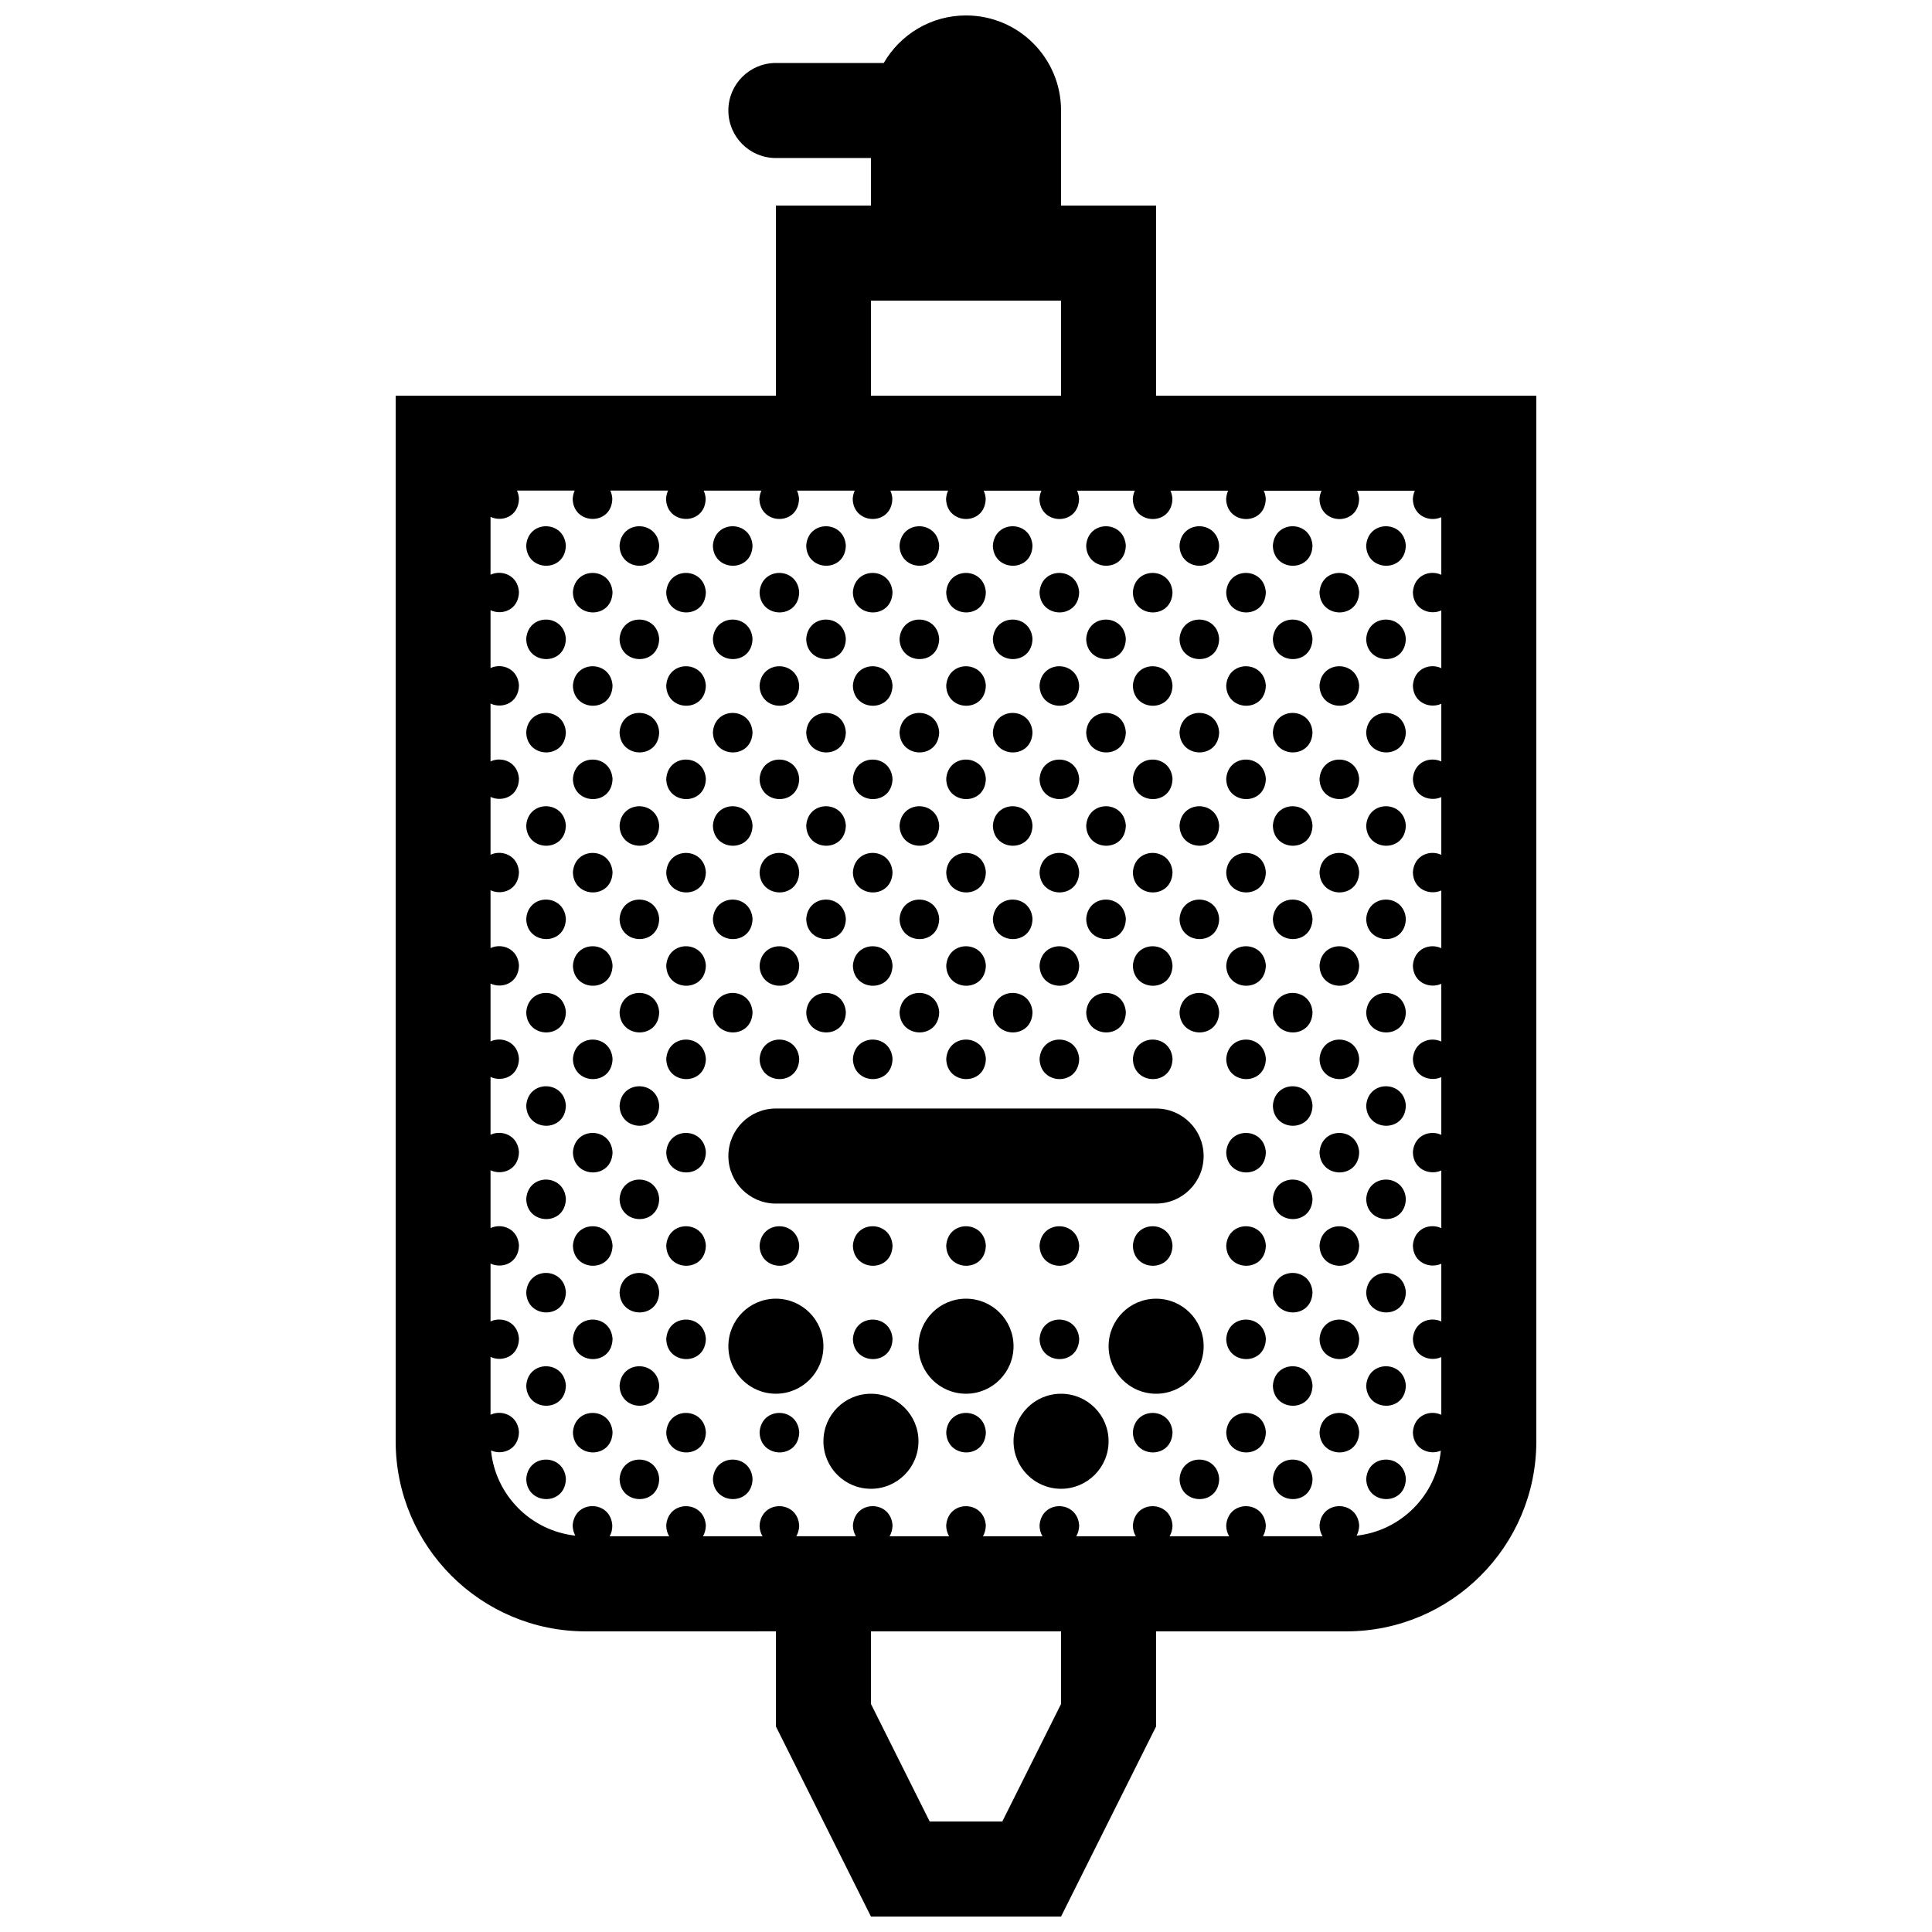 <?xml version="1.0" encoding="UTF-8"?>
<!-- Uploaded to: ICON Repo, www.svgrepo.com, Generator: ICON Repo Mixer Tools -->
<svg width="800px" height="800px" version="1.1" viewBox="144 144 512 512" xmlns="http://www.w3.org/2000/svg">
 <defs>
  <clipPath id="a">
   <path d="m248 148.09h304v503.81h-304z"/>
  </clipPath>
 </defs>
 <g clip-path="url(#a)">
  <path d="m349.62 437.77h100.76c6.957 0 12.594 5.633 12.594 12.594 0 6.961-5.637 12.594-12.594 12.594l-100.76 0.004c-6.969 0-12.594-5.633-12.594-12.594 0-6.965 5.625-12.598 12.594-12.598zm0 50.395c-6.969 0-12.594 5.633-12.594 12.594 0 6.961 5.629 12.594 12.594 12.594 6.957 0 12.594-5.633 12.594-12.594 0-6.961-5.637-12.594-12.594-12.594zm113.36 12.598c0-6.961-5.637-12.594-12.594-12.594-6.961 0-12.594 5.633-12.594 12.594 0 6.961 5.633 12.594 12.594 12.594 6.953 0 12.594-5.633 12.594-12.594zm-37.789 12.594c-6.969 0-12.594 5.633-12.594 12.594 0 6.961 5.629 12.594 12.594 12.594 6.957 0 12.594-5.633 12.594-12.594 0.004-6.961-5.633-12.594-12.594-12.594zm-25.188-25.191c-6.969 0-12.594 5.633-12.594 12.594 0 6.961 5.629 12.594 12.594 12.594 6.957 0 12.594-5.633 12.594-12.594 0-6.961-5.637-12.594-12.594-12.594zm-25.191 25.191c-6.961 0-12.594 5.633-12.594 12.594 0 6.961 5.633 12.594 12.594 12.594 6.961 0 12.594-5.633 12.594-12.594 0-6.961-5.633-12.594-12.594-12.594zm176.33-264.5v277.09c0 27.82-22.566 50.383-50.383 50.383h-50.379v25.191l-25.191 50.383-50.379-0.004-25.191-50.383v-25.191l-50.379 0.004c-27.82 0-50.383-22.562-50.383-50.383v-277.09h100.76v-50.379h25.191v-12.598h-25.191c-6.969 0-12.594-5.633-12.594-12.594 0-6.961 5.629-12.594 12.594-12.594h28.586c4.352-7.523 12.465-12.598 21.797-12.598 13.926 0 25.191 11.281 25.191 25.191v25.191h25.191v50.383zm-176.33 0h50.383v-25.191h-50.383zm50.379 327.48h-50.379v19.234l15.566 31.145h19.242l15.57-31.145zm100.76-295.27c-3.074 1.391-7.445-0.273-7.535-4.836 0.051-0.832 0.246-1.551 0.527-2.18h-15.297c0.293 0.621 0.48 1.336 0.535 2.144-0.145 7.266-10.363 7.027-10.508 0.031 0.059-0.832 0.25-1.551 0.539-2.18h-15.301c0.289 0.621 0.484 1.336 0.527 2.144-0.141 7.266-10.359 7.027-10.5 0.031 0.055-0.832 0.246-1.551 0.527-2.18h-15.297c0.293 0.621 0.48 1.336 0.535 2.144-0.145 7.266-10.363 7.027-10.508 0.031 0.059-0.832 0.25-1.551 0.539-2.18h-15.301c0.289 0.621 0.484 1.336 0.527 2.144-0.141 7.266-10.359 7.027-10.5 0.031 0.051-0.832 0.246-1.551 0.527-2.18h-15.297c0.293 0.621 0.48 1.336 0.527 2.144-0.141 7.266-10.359 7.027-10.504 0.031 0.059-0.832 0.25-1.551 0.539-2.18h-15.301c0.289 0.621 0.48 1.336 0.527 2.144-0.141 7.266-10.359 7.027-10.504 0.031 0.055-0.832 0.25-1.551 0.535-2.18h-15.301c0.293 0.621 0.484 1.336 0.535 2.144-0.141 7.266-10.359 7.027-10.504 0.031 0.059-0.832 0.25-1.551 0.535-2.18h-15.297c0.289 0.621 0.48 1.336 0.527 2.144-0.141 7.266-10.359 7.027-10.5 0.031 0.051-0.832 0.246-1.551 0.527-2.18h-15.301c0.293 0.621 0.484 1.336 0.535 2.144-0.141 7.266-10.359 7.027-10.504 0.031 0.059-0.832 0.246-1.551 0.535-2.18h-15.297c0.289 0.621 0.48 1.336 0.527 2.144-0.098 4.742-4.469 6.266-7.535 4.828v15.324c3.012-1.402 7.25 0.152 7.535 4.586-0.098 4.742-4.469 6.266-7.535 4.828v15.32c3.012-1.402 7.25 0.152 7.535 4.59-0.098 4.742-4.469 6.266-7.535 4.828v15.324c3.012-1.406 7.25 0.152 7.535 4.586-0.098 4.742-4.469 6.266-7.535 4.828v15.32c3.012-1.402 7.25 0.152 7.535 4.586-0.098 4.742-4.469 6.266-7.535 4.828v15.32c3.012-1.402 7.25 0.152 7.535 4.586-0.098 4.742-4.469 6.266-7.535 4.828v15.32c3.012-1.395 7.25 0.156 7.535 4.586-0.098 4.742-4.469 6.266-7.535 4.832v15.32c3.012-1.402 7.25 0.152 7.535 4.586-0.098 4.742-4.469 6.266-7.535 4.828v15.32c3.012-1.402 7.25 0.152 7.535 4.586-0.098 4.742-4.469 6.266-7.535 4.828v15.324c3.012-1.402 7.25 0.145 7.535 4.578-0.098 4.742-4.469 6.266-7.535 4.832v15.32c3.012-1.402 7.25 0.152 7.535 4.586-0.098 4.676-4.348 6.227-7.41 4.887 1.16 11.844 10.551 21.289 22.344 22.566-0.406-0.746-0.684-1.629-0.707-2.68 0.465-6.906 10.066-6.781 10.504-0.035 0.027 1.168-0.266 2.113-0.707 2.887h15.785c-0.465-0.777-0.766-1.707-0.785-2.836 0.453-6.906 10.062-6.781 10.5-0.035-0.02 1.152-0.316 2.09-0.766 2.867h15.789c-0.465-0.777-0.766-1.707-0.789-2.836 0.465-6.906 10.066-6.781 10.504-0.035-0.023 1.152-0.316 2.09-0.762 2.867h15.785c-0.465-0.777-0.766-1.707-0.789-2.836 0.465-6.906 10.066-6.781 10.504-0.035-0.035 1.16-0.332 2.106-0.785 2.879h15.789c-0.457-0.777-0.766-1.707-0.789-2.836 0.465-6.906 10.066-6.781 10.504-0.035-0.023 1.152-0.316 2.09-0.762 2.867h15.785c-0.465-0.777-0.766-1.707-0.785-2.836 0.453-6.906 10.062-6.781 10.5-0.035-0.027 1.156-0.32 2.102-0.77 2.875h15.785c-0.465-0.777-0.762-1.707-0.789-2.836 0.465-6.906 10.066-6.781 10.508-0.035-0.023 1.152-0.316 2.09-0.766 2.867h15.785c-0.465-0.777-0.766-1.707-0.785-2.836 0.453-6.906 10.062-6.781 10.5-0.035-0.02 1.152-0.316 2.09-0.762 2.867h15.789c-0.465-0.777-0.77-1.707-0.797-2.836 0.465-6.906 10.066-6.781 10.508-0.035-0.023 1.074-0.289 1.965-0.68 2.711 11.766-1.285 21.137-10.707 22.32-22.516-3.066 1.289-7.32-0.398-7.41-4.902 0.301-4.527 4.535-6.012 7.535-4.602v-15.297c-3.074 1.395-7.445-0.273-7.535-4.836 0.301-4.527 4.535-6.016 7.535-4.606v-15.297c-3.074 1.395-7.445-0.273-7.535-4.832 0.301-4.535 4.535-6.016 7.535-4.606v-15.273c-3.074 1.391-7.445-0.277-7.535-4.84 0.301-4.527 4.535-6.012 7.535-4.606v-15.289c-3.074 1.395-7.445-0.277-7.535-4.836 0.301-4.527 4.535-6.012 7.535-4.606v-15.297c-3.074 1.391-7.445-0.277-7.535-4.836 0.301-4.527 4.535-6.016 7.535-4.606v-15.297c-3.074 1.395-7.445-0.273-7.535-4.836 0.301-4.535 4.535-6.016 7.535-4.606v-15.297c-3.074 1.395-7.445-0.273-7.535-4.836 0.301-4.527 4.535-6.016 7.535-4.606v-15.289c-3.074 1.391-7.445-0.277-7.535-4.836 0.301-4.535 4.535-6.016 7.535-4.606v-15.297c-3.074 1.395-7.445-0.273-7.535-4.836 0.301-4.535 4.535-6.016 7.535-4.606v-15.285zm-242.5 7.535c0.141 6.992 10.359 7.234 10.504-0.035-0.441-6.746-10.043-6.875-10.504 0.035zm24.734 0c0.145 6.992 10.363 7.234 10.5-0.035-0.434-6.746-10.043-6.875-10.5 0.035zm35.242-0.035c-0.441-6.746-10.047-6.871-10.504 0.035 0.141 6.988 10.352 7.227 10.504-0.035zm24.727 0c-0.434-6.746-10.039-6.871-10.5 0.035 0.145 6.988 10.359 7.227 10.5-0.035zm24.734 0c-0.438-6.746-10.047-6.871-10.504 0.035 0.148 6.988 10.363 7.227 10.504-0.035zm24.73 0c-0.434-6.746-10.035-6.871-10.5 0.035 0.145 6.988 10.363 7.227 10.5-0.035zm24.734 0c-0.438-6.746-10.047-6.871-10.504 0.035 0.152 6.988 10.363 7.227 10.504-0.035zm14.23 0.035c0.145 6.992 10.363 7.234 10.5-0.035-0.43-6.746-10.039-6.875-10.5 0.035zm24.734 0c0.145 6.992 10.363 7.234 10.504-0.035-0.438-6.746-10.043-6.875-10.504 0.035zm24.734 0c0.145 6.992 10.363 7.234 10.504-0.035-0.438-6.746-10.043-6.875-10.504 0.035zm-210.23 12.363c0.145 6.992 10.363 7.234 10.504-0.031-0.441-6.746-10.043-6.871-10.504 0.031zm24.734 0c0.141 6.992 10.359 7.234 10.5-0.031-0.434-6.746-10.047-6.871-10.5 0.031zm35.238-0.031c-0.438-6.746-10.039-6.871-10.504 0.031 0.145 6.992 10.355 7.234 10.504-0.031zm24.73 0c-0.438-6.746-10.039-6.871-10.504 0.031 0.145 6.992 10.359 7.234 10.504-0.031zm24.734 0c-0.438-6.746-10.039-6.871-10.504 0.031 0.145 6.992 10.359 7.234 10.504-0.031zm24.73 0c-0.438-6.746-10.047-6.871-10.5 0.031 0.145 6.992 10.359 7.234 10.5-0.031zm24.738 0c-0.441-6.746-10.047-6.871-10.508 0.031 0.148 6.992 10.359 7.234 10.508-0.031zm14.23 0.031c0.141 6.992 10.359 7.234 10.5-0.031-0.438-6.746-10.051-6.871-10.5 0.031zm24.727 0c0.145 6.992 10.363 7.234 10.508-0.031-0.441-6.746-10.043-6.871-10.508 0.031zm-210.23 12.367c0.141 6.996 10.359 7.238 10.504-0.031-0.441-6.746-10.043-6.875-10.504 0.031zm24.734 0c0.145 6.996 10.363 7.238 10.5-0.031-0.434-6.746-10.043-6.875-10.5 0.031zm35.242-0.031c-0.441-6.746-10.047-6.879-10.504 0.031 0.141 6.996 10.352 7.234 10.504-0.031zm24.727 0c-0.434-6.746-10.039-6.879-10.5 0.031 0.145 6.996 10.359 7.234 10.5-0.031zm24.734 0c-0.438-6.746-10.047-6.879-10.504 0.031 0.148 6.996 10.363 7.234 10.504-0.031zm24.73 0c-0.434-6.746-10.035-6.879-10.5 0.031 0.145 6.996 10.363 7.234 10.5-0.031zm24.734 0c-0.438-6.746-10.047-6.879-10.504 0.031 0.152 6.996 10.363 7.234 10.504-0.031zm14.23 0.031c0.145 6.996 10.363 7.238 10.5-0.031-0.43-6.746-10.039-6.875-10.5 0.031zm24.734 0c0.145 6.996 10.363 7.238 10.504-0.031-0.438-6.746-10.043-6.875-10.504 0.031zm24.734 0c0.145 6.996 10.363 7.238 10.504-0.031-0.438-6.746-10.043-6.875-10.504 0.031zm-210.23 12.367c0.145 6.992 10.363 7.234 10.504-0.031-0.441-6.742-10.043-6.875-10.504 0.031zm24.734 0c0.141 6.992 10.359 7.234 10.5-0.031-0.434-6.742-10.047-6.875-10.5 0.031zm35.238-0.027c-0.438-6.746-10.039-6.879-10.504 0.031 0.145 6.992 10.355 7.231 10.504-0.031zm24.73 0c-0.438-6.746-10.039-6.879-10.504 0.031 0.145 6.992 10.359 7.231 10.504-0.031zm24.734 0c-0.438-6.746-10.039-6.879-10.504 0.031 0.145 6.992 10.359 7.231 10.504-0.031zm24.73 0c-0.438-6.746-10.047-6.879-10.5 0.031 0.145 6.992 10.359 7.231 10.5-0.031zm24.738 0c-0.441-6.746-10.047-6.879-10.508 0.031 0.148 6.992 10.359 7.231 10.508-0.031zm14.23 0.027c0.141 6.992 10.359 7.234 10.5-0.031-0.438-6.742-10.051-6.875-10.5 0.031zm24.727 0c0.145 6.992 10.363 7.234 10.508-0.031-0.441-6.742-10.043-6.875-10.508 0.031zm-210.23 12.363c0.141 6.996 10.359 7.238 10.504-0.031-0.441-6.742-10.043-6.871-10.504 0.031zm24.734 0c0.145 6.996 10.363 7.238 10.5-0.031-0.434-6.742-10.043-6.871-10.5 0.031zm35.242-0.027c-0.441-6.746-10.047-6.871-10.504 0.031 0.141 6.996 10.352 7.238 10.504-0.031zm24.727 0c-0.434-6.746-10.039-6.871-10.5 0.031 0.145 6.996 10.359 7.238 10.5-0.031zm24.734 0c-0.438-6.746-10.047-6.871-10.504 0.031 0.148 6.996 10.363 7.238 10.504-0.031zm24.73 0c-0.434-6.746-10.035-6.871-10.5 0.031 0.145 6.996 10.363 7.238 10.5-0.031zm24.734 0c-0.438-6.746-10.047-6.871-10.504 0.031 0.152 6.996 10.363 7.238 10.504-0.031zm14.23 0.027c0.145 6.996 10.363 7.238 10.5-0.031-0.43-6.742-10.039-6.871-10.5 0.031zm24.734 0c0.145 6.996 10.363 7.238 10.504-0.031-0.438-6.742-10.043-6.871-10.504 0.031zm24.734 0c0.145 6.996 10.363 7.238 10.504-0.031-0.438-6.742-10.043-6.871-10.504 0.031zm-210.23 12.371c0.145 6.996 10.363 7.238 10.504-0.031-0.441-6.746-10.043-6.879-10.504 0.031zm24.734 0c0.141 6.996 10.359 7.238 10.5-0.031-0.434-6.746-10.047-6.879-10.5 0.031zm35.238-0.031c-0.438-6.742-10.039-6.879-10.504 0.031 0.145 6.996 10.355 7.238 10.504-0.031zm24.73 0c-0.438-6.742-10.039-6.879-10.504 0.031 0.145 6.996 10.359 7.238 10.504-0.031zm24.734 0c-0.438-6.742-10.039-6.879-10.504 0.031 0.145 6.996 10.359 7.238 10.504-0.031zm24.73 0c-0.438-6.742-10.047-6.879-10.5 0.031 0.145 6.996 10.359 7.238 10.5-0.031zm24.738 0c-0.441-6.742-10.047-6.879-10.508 0.031 0.148 6.996 10.359 7.238 10.508-0.031zm14.23 0.031c0.141 6.996 10.359 7.238 10.5-0.031-0.438-6.746-10.051-6.879-10.5 0.031zm24.727 0c0.145 6.996 10.363 7.238 10.508-0.031-0.441-6.746-10.043-6.879-10.508 0.031zm-210.23 12.367c0.141 6.992 10.359 7.234 10.504-0.035-0.441-6.742-10.043-6.871-10.504 0.035zm24.734 0c0.145 6.992 10.363 7.234 10.5-0.035-0.434-6.742-10.043-6.871-10.5 0.035zm35.242-0.035c-0.441-6.746-10.047-6.871-10.504 0.035 0.141 6.992 10.352 7.234 10.504-0.035zm24.727 0c-0.434-6.746-10.039-6.871-10.5 0.035 0.145 6.992 10.359 7.234 10.5-0.035zm24.734 0c-0.438-6.746-10.047-6.871-10.504 0.035 0.148 6.992 10.363 7.234 10.504-0.035zm24.73 0c-0.434-6.746-10.035-6.871-10.5 0.035 0.145 6.992 10.363 7.234 10.5-0.035zm24.734 0c-0.438-6.746-10.047-6.871-10.504 0.035 0.152 6.992 10.363 7.234 10.504-0.035zm14.23 0.035c0.145 6.992 10.363 7.234 10.5-0.035-0.43-6.742-10.039-6.871-10.5 0.035zm24.734 0c0.145 6.992 10.363 7.234 10.504-0.035-0.438-6.742-10.043-6.871-10.504 0.035zm24.734 0c0.145 6.992 10.363 7.234 10.504-0.035-0.438-6.742-10.043-6.871-10.504 0.035zm-210.23 12.367c0.145 6.992 10.363 7.234 10.504-0.031-0.441-6.742-10.043-6.875-10.504 0.031zm24.734 0c0.141 6.992 10.359 7.234 10.5-0.031-0.434-6.742-10.047-6.875-10.5 0.031zm35.238-0.035c-0.438-6.746-10.039-6.871-10.504 0.031 0.145 7 10.355 7.242 10.504-0.031zm24.73 0c-0.438-6.746-10.039-6.871-10.504 0.031 0.145 7 10.359 7.242 10.504-0.031zm24.734 0c-0.438-6.746-10.039-6.871-10.504 0.031 0.145 7 10.359 7.242 10.504-0.031zm24.73 0c-0.438-6.746-10.047-6.871-10.5 0.031 0.145 7 10.359 7.242 10.5-0.031zm24.738 0c-0.441-6.746-10.047-6.871-10.508 0.031 0.148 7 10.359 7.242 10.508-0.031zm14.23 0.035c0.141 6.992 10.359 7.234 10.5-0.031-0.438-6.742-10.051-6.875-10.5 0.031zm24.727 0c0.145 6.992 10.363 7.234 10.508-0.031-0.441-6.742-10.043-6.875-10.508 0.031zm-210.23 12.363c0.141 6.996 10.359 7.238 10.504-0.031-0.441-6.738-10.043-6.867-10.504 0.031zm24.734 0c0.145 6.996 10.363 7.238 10.5-0.031-0.434-6.738-10.043-6.867-10.5 0.031zm35.242-0.027c-0.441-6.742-10.047-6.871-10.504 0.031 0.141 6.996 10.352 7.238 10.504-0.031zm24.727 0c-0.434-6.742-10.039-6.871-10.5 0.031 0.145 6.996 10.359 7.238 10.5-0.031zm24.734 0c-0.438-6.742-10.047-6.871-10.504 0.031 0.148 6.996 10.363 7.238 10.504-0.031zm24.73 0c-0.434-6.742-10.035-6.871-10.5 0.031 0.145 6.996 10.363 7.238 10.5-0.031zm24.734 0c-0.438-6.742-10.047-6.871-10.504 0.031 0.152 6.996 10.363 7.238 10.504-0.031zm14.23 0.027c0.145 6.996 10.363 7.238 10.5-0.031-0.43-6.738-10.039-6.867-10.5 0.031zm24.734 0c0.145 6.996 10.363 7.238 10.504-0.031-0.438-6.738-10.043-6.867-10.504 0.031zm24.734 0c0.145 6.996 10.363 7.238 10.504-0.031-0.438-6.738-10.043-6.867-10.504 0.031zm-210.23 12.371c0.145 6.996 10.363 7.234 10.504-0.035-0.441-6.742-10.043-6.871-10.504 0.035zm24.734 0c0.141 6.996 10.359 7.234 10.5-0.035-0.434-6.742-10.047-6.871-10.5 0.035zm35.238-0.031c-0.438-6.746-10.039-6.871-10.504 0.035 0.145 6.992 10.355 7.231 10.504-0.035zm24.73 0c-0.438-6.746-10.039-6.871-10.504 0.035 0.145 6.992 10.359 7.231 10.504-0.035zm24.734 0c-0.438-6.746-10.039-6.871-10.504 0.035 0.145 6.992 10.359 7.231 10.504-0.035zm24.73 0c-0.438-6.746-10.047-6.871-10.5 0.035 0.145 6.992 10.359 7.231 10.5-0.035zm24.738 0c-0.441-6.746-10.047-6.871-10.508 0.035 0.148 6.992 10.359 7.231 10.508-0.035zm14.23 0.031c0.141 6.996 10.359 7.234 10.5-0.035-0.438-6.742-10.051-6.871-10.5 0.035zm24.727 0c0.145 6.996 10.363 7.234 10.508-0.035-0.441-6.742-10.043-6.871-10.508 0.035zm-210.23 12.371c0.141 6.992 10.359 7.234 10.504-0.035-0.441-6.746-10.043-6.875-10.504 0.035zm24.734 0c0.145 6.992 10.363 7.234 10.5-0.035-0.434-6.746-10.043-6.875-10.5 0.035zm35.242-0.035c-0.441-6.746-10.047-6.871-10.504 0.035 0.141 6.988 10.352 7.231 10.504-0.035zm24.727 0c-0.434-6.746-10.039-6.871-10.5 0.035 0.145 6.988 10.359 7.231 10.5-0.035zm24.734 0c-0.438-6.746-10.047-6.871-10.504 0.035 0.148 6.988 10.363 7.231 10.504-0.035zm24.73 0c-0.434-6.746-10.035-6.871-10.5 0.035 0.145 6.988 10.363 7.231 10.5-0.035zm24.734 0c-0.438-6.746-10.047-6.871-10.504 0.035 0.152 6.988 10.363 7.231 10.504-0.035zm14.23 0.035c0.145 6.992 10.363 7.234 10.5-0.035-0.43-6.746-10.039-6.875-10.5 0.035zm24.734 0c0.145 6.992 10.363 7.234 10.504-0.035-0.438-6.746-10.043-6.875-10.504 0.035zm24.734 0c0.145 6.992 10.363 7.234 10.504-0.035-0.438-6.746-10.043-6.875-10.504 0.035zm-210.23 12.367c0.145 6.996 10.363 7.238 10.504-0.035-0.441-6.742-10.043-6.867-10.504 0.035zm24.734 0c0.141 6.996 10.359 7.238 10.5-0.035-0.434-6.742-10.047-6.867-10.5 0.035zm35.238-0.039c-0.438-6.742-10.039-6.867-10.504 0.035 0.145 6.996 10.355 7.238 10.504-0.035zm24.73 0c-0.438-6.742-10.039-6.867-10.504 0.035 0.145 6.996 10.359 7.238 10.504-0.035zm24.734 0c-0.438-6.742-10.039-6.867-10.504 0.035 0.145 6.996 10.359 7.238 10.504-0.035zm24.73 0c-0.438-6.742-10.047-6.867-10.5 0.035 0.145 6.996 10.359 7.238 10.5-0.035zm24.738 0c-0.441-6.742-10.047-6.867-10.508 0.035 0.148 6.996 10.359 7.238 10.508-0.035zm14.23 0.039c0.141 6.996 10.359 7.238 10.5-0.035-0.438-6.742-10.051-6.867-10.5 0.035zm24.727 0c0.145 6.996 10.363 7.238 10.508-0.035-0.441-6.742-10.043-6.867-10.508 0.035zm-210.23 12.367c0.141 6.992 10.359 7.234 10.504-0.035-0.441-6.742-10.043-6.871-10.504 0.035zm24.734 0c0.145 6.992 10.363 7.234 10.5-0.035-0.434-6.742-10.043-6.871-10.5 0.035zm173.13 0c0.145 6.992 10.363 7.234 10.504-0.035-0.438-6.742-10.043-6.871-10.504 0.035zm24.734 0c0.145 6.992 10.363 7.234 10.504-0.035-0.438-6.742-10.043-6.871-10.504 0.035zm-210.23 12.363c0.145 6.996 10.363 7.238 10.504-0.031-0.441-6.746-10.043-6.871-10.504 0.031zm24.734 0c0.141 6.996 10.359 7.238 10.5-0.031-0.434-6.746-10.047-6.871-10.5 0.031zm148.4 0c0.141 6.996 10.359 7.238 10.5-0.031-0.438-6.746-10.051-6.871-10.5 0.031zm24.727 0c0.145 6.996 10.363 7.238 10.508-0.031-0.441-6.746-10.043-6.871-10.508 0.031zm-210.23 12.367c0.141 6.996 10.359 7.234 10.504-0.031-0.441-6.742-10.043-6.875-10.504 0.031zm24.734 0c0.145 6.996 10.363 7.234 10.5-0.031-0.434-6.742-10.043-6.875-10.5 0.031zm173.13 0c0.145 6.996 10.363 7.234 10.504-0.031-0.438-6.742-10.043-6.875-10.504 0.031zm24.734 0c0.145 6.996 10.363 7.234 10.504-0.031-0.438-6.742-10.043-6.875-10.504 0.031zm-210.23 12.371c0.145 6.992 10.363 7.234 10.504-0.035-0.441-6.746-10.043-6.875-10.504 0.035zm24.734 0c0.141 6.992 10.359 7.234 10.5-0.035-0.434-6.746-10.047-6.875-10.5 0.035zm24.734 0c0.145 6.992 10.363 7.234 10.504-0.035-0.438-6.746-10.047-6.875-10.504 0.035zm24.73 0c0.145 6.992 10.363 7.234 10.504-0.035-0.438-6.746-10.039-6.875-10.504 0.035zm24.73 0c0.145 6.992 10.363 7.234 10.504-0.035-0.438-6.746-10.039-6.875-10.504 0.035zm24.738 0c0.141 6.992 10.359 7.234 10.5-0.035-0.438-6.746-10.047-6.875-10.5 0.035zm24.727 0c0.145 6.992 10.363 7.234 10.508-0.035-0.441-6.746-10.043-6.875-10.508 0.035zm24.742 0c0.141 6.992 10.359 7.234 10.5-0.035-0.438-6.746-10.051-6.875-10.5 0.035zm24.727 0c0.145 6.992 10.363 7.234 10.508-0.035-0.441-6.746-10.043-6.875-10.508 0.035zm-210.23 12.367c0.141 6.992 10.359 7.234 10.504-0.035-0.441-6.746-10.043-6.871-10.504 0.035zm24.734 0c0.145 6.992 10.363 7.234 10.5-0.035-0.434-6.746-10.043-6.871-10.5 0.035zm173.13 0c0.145 6.992 10.363 7.234 10.504-0.035-0.438-6.746-10.043-6.871-10.504 0.035zm24.734 0c0.145 6.992 10.363 7.234 10.504-0.035-0.438-6.746-10.043-6.871-10.504 0.035zm-210.23 12.363c0.145 6.996 10.363 7.238 10.504-0.035-0.441-6.742-10.043-6.867-10.504 0.035zm24.734 0c0.141 6.996 10.359 7.238 10.5-0.035-0.434-6.742-10.047-6.867-10.5 0.035zm49.465 0c0.145 6.996 10.363 7.238 10.504-0.035-0.438-6.742-10.039-6.867-10.504 0.035zm49.469 0c0.141 6.996 10.359 7.238 10.5-0.035-0.438-6.742-10.047-6.867-10.5 0.035zm49.469 0c0.141 6.996 10.359 7.238 10.5-0.035-0.438-6.742-10.051-6.867-10.5 0.035zm24.727 0c0.145 6.996 10.363 7.238 10.508-0.035-0.441-6.742-10.043-6.867-10.508 0.035zm-210.23 12.367c0.141 6.992 10.359 7.234 10.504-0.035-0.441-6.734-10.043-6.871-10.504 0.035zm24.734 0c0.145 6.992 10.363 7.234 10.5-0.035-0.434-6.734-10.043-6.871-10.5 0.035zm173.13 0c0.145 6.992 10.363 7.234 10.504-0.035-0.438-6.734-10.043-6.871-10.504 0.035zm24.734 0c0.145 6.992 10.363 7.234 10.504-0.035-0.438-6.734-10.043-6.871-10.504 0.035zm-210.23 12.363c0.145 6.996 10.363 7.238 10.504-0.031-0.441-6.738-10.043-6.871-10.504 0.031zm24.734 0c0.141 6.996 10.359 7.238 10.5-0.031-0.434-6.738-10.047-6.871-10.5 0.031zm24.734 0c0.145 6.996 10.363 7.238 10.504-0.031-0.438-6.738-10.047-6.871-10.504 0.031zm49.461 0c0.145 6.996 10.363 7.238 10.504-0.031-0.438-6.738-10.039-6.871-10.504 0.031zm49.465 0c0.145 6.996 10.363 7.238 10.508-0.031-0.441-6.738-10.043-6.871-10.508 0.031zm24.742 0c0.141 6.996 10.359 7.238 10.5-0.031-0.438-6.738-10.051-6.871-10.5 0.031zm24.727 0c0.145 6.996 10.363 7.238 10.508-0.031-0.441-6.738-10.043-6.871-10.508 0.031zm-210.23 12.371c0.141 6.996 10.359 7.238 10.504-0.031-0.441-6.742-10.043-6.871-10.504 0.031zm24.734 0c0.145 6.996 10.363 7.238 10.5-0.031-0.434-6.742-10.043-6.871-10.5 0.031zm24.738 0c0.141 6.996 10.359 7.238 10.504-0.031-0.445-6.742-10.051-6.871-10.504 0.031zm123.66 0c0.145 6.996 10.363 7.238 10.5-0.031-0.43-6.742-10.039-6.871-10.5 0.031zm24.734 0c0.145 6.996 10.363 7.238 10.504-0.031-0.438-6.742-10.043-6.871-10.504 0.031zm24.734 0c0.145 6.996 10.363 7.238 10.504-0.031-0.438-6.742-10.043-6.871-10.504 0.031z"/>
 </g>
</svg>